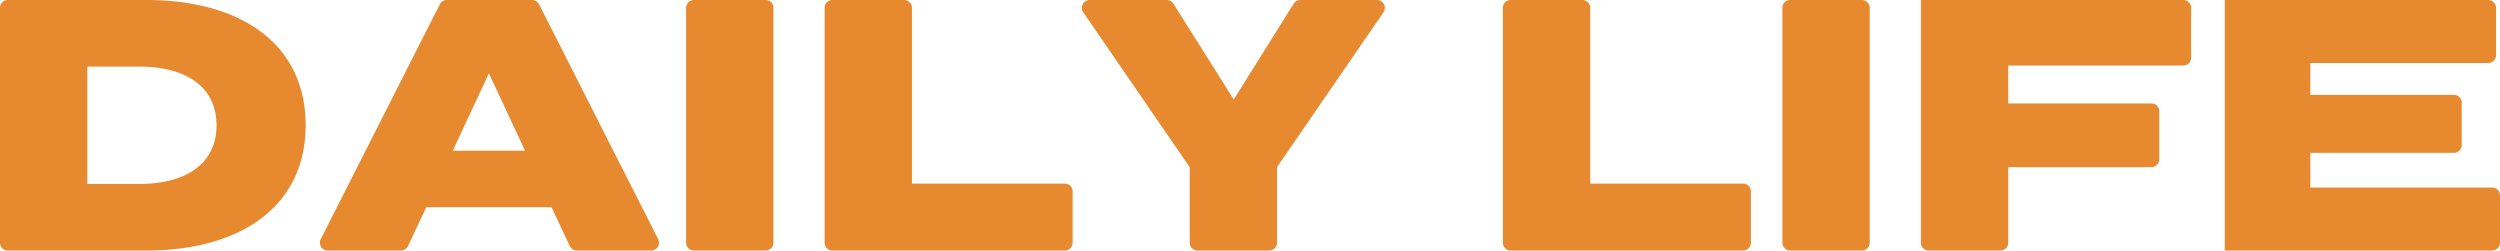 <?xml version="1.0" encoding="UTF-8"?> <svg xmlns="http://www.w3.org/2000/svg" data-name="レイヤー 1" viewBox="0 0 905.16 90.709"><path d="M110.664 45.355c0 28.637-22.548 45.354-57.794 45.354H2.835A2.835 2.835 0 0 1 0 87.874V2.834A2.835 2.835 0 0 1 2.835 0H52.87c35.246 0 57.794 16.587 57.794 45.355zm-32.267 0c0-13.736-10.754-21.252-28.12-21.252h-18.66v42.503h18.66c17.366 0 28.12-7.515 28.12-21.251zm121.294 29.674h-45.355l-6.62 14.053a2.835 2.835 0 0 1-2.564 1.627h-26.5a2.835 2.835 0 0 1-2.528-4.117l43.127-85.04A2.835 2.835 0 0 1 161.78 0h30.858a2.835 2.835 0 0 1 2.529 1.553l43.126 85.039a2.835 2.835 0 0 1-2.528 4.117h-26.89a2.835 2.835 0 0 1-2.564-1.627zm-9.59-20.474l-13.087-27.99-13.088 27.99zm58.317 33.319V2.834A2.835 2.835 0 0 1 251.252 0h25.949a2.835 2.835 0 0 1 2.834 2.835v85.039a2.835 2.835 0 0 1-2.834 2.835h-25.949a2.835 2.835 0 0 1-2.834-2.835zM388.37 69.31v18.564a2.835 2.835 0 0 1-2.835 2.835h-84.133a2.835 2.835 0 0 1-2.834-2.835V2.834A2.835 2.835 0 0 1 301.402 0h25.949a2.835 2.835 0 0 1 2.835 2.835v63.641h55.349a2.835 2.835 0 0 1 2.834 2.835zm36.47-67.985l21.844 34.7L468.4 1.33A2.835 2.835 0 0 1 470.8 0h27.77a2.835 2.835 0 0 1 2.336 4.44l-38.543 56.076v27.358a2.835 2.835 0 0 1-2.835 2.835h-25.95a2.835 2.835 0 0 1-2.834-2.835V60.516L392.202 4.44A2.835 2.835 0 0 1 394.538 0h27.903a2.835 2.835 0 0 1 2.4 1.325zM633.936 69.31v18.564a2.835 2.835 0 0 1-2.835 2.835h-84.134a2.835 2.835 0 0 1-2.834-2.835V2.834A2.835 2.835 0 0 1 546.967 0h25.95a2.835 2.835 0 0 1 2.835 2.835v63.641H631.1a2.835 2.835 0 0 1 2.835 2.835zm11.404 18.564V2.834A2.835 2.835 0 0 1 648.175 0h25.95a2.835 2.835 0 0 1 2.834 2.835v85.039a2.835 2.835 0 0 1-2.835 2.835h-25.95a2.835 2.835 0 0 1-2.834-2.835zm81.769-64.159V37.45h51.85a2.835 2.835 0 0 1 2.835 2.834v17.397a2.835 2.835 0 0 1-2.835 2.835h-51.85v27.358a2.835 2.835 0 0 1-2.835 2.835h-25.947a2.835 2.835 0 0 1-2.835-2.835V0h95a2.835 2.835 0 0 1 2.835 2.835V20.88a2.835 2.835 0 0 1-2.835 2.835zM905.16 70.737v17.137a2.835 2.835 0 0 1-2.835 2.835h-96.814V0H900.9a2.835 2.835 0 0 1 2.835 2.835v17.137a2.835 2.835 0 0 1-2.835 2.835h-64.418V34.34h51.978a2.835 2.835 0 0 1 2.835 2.834v15.324a2.835 2.835 0 0 1-2.835 2.834h-51.978v12.57h65.844a2.835 2.835 0 0 1 2.835 2.835z" fill="#e6892f"></path></svg> 